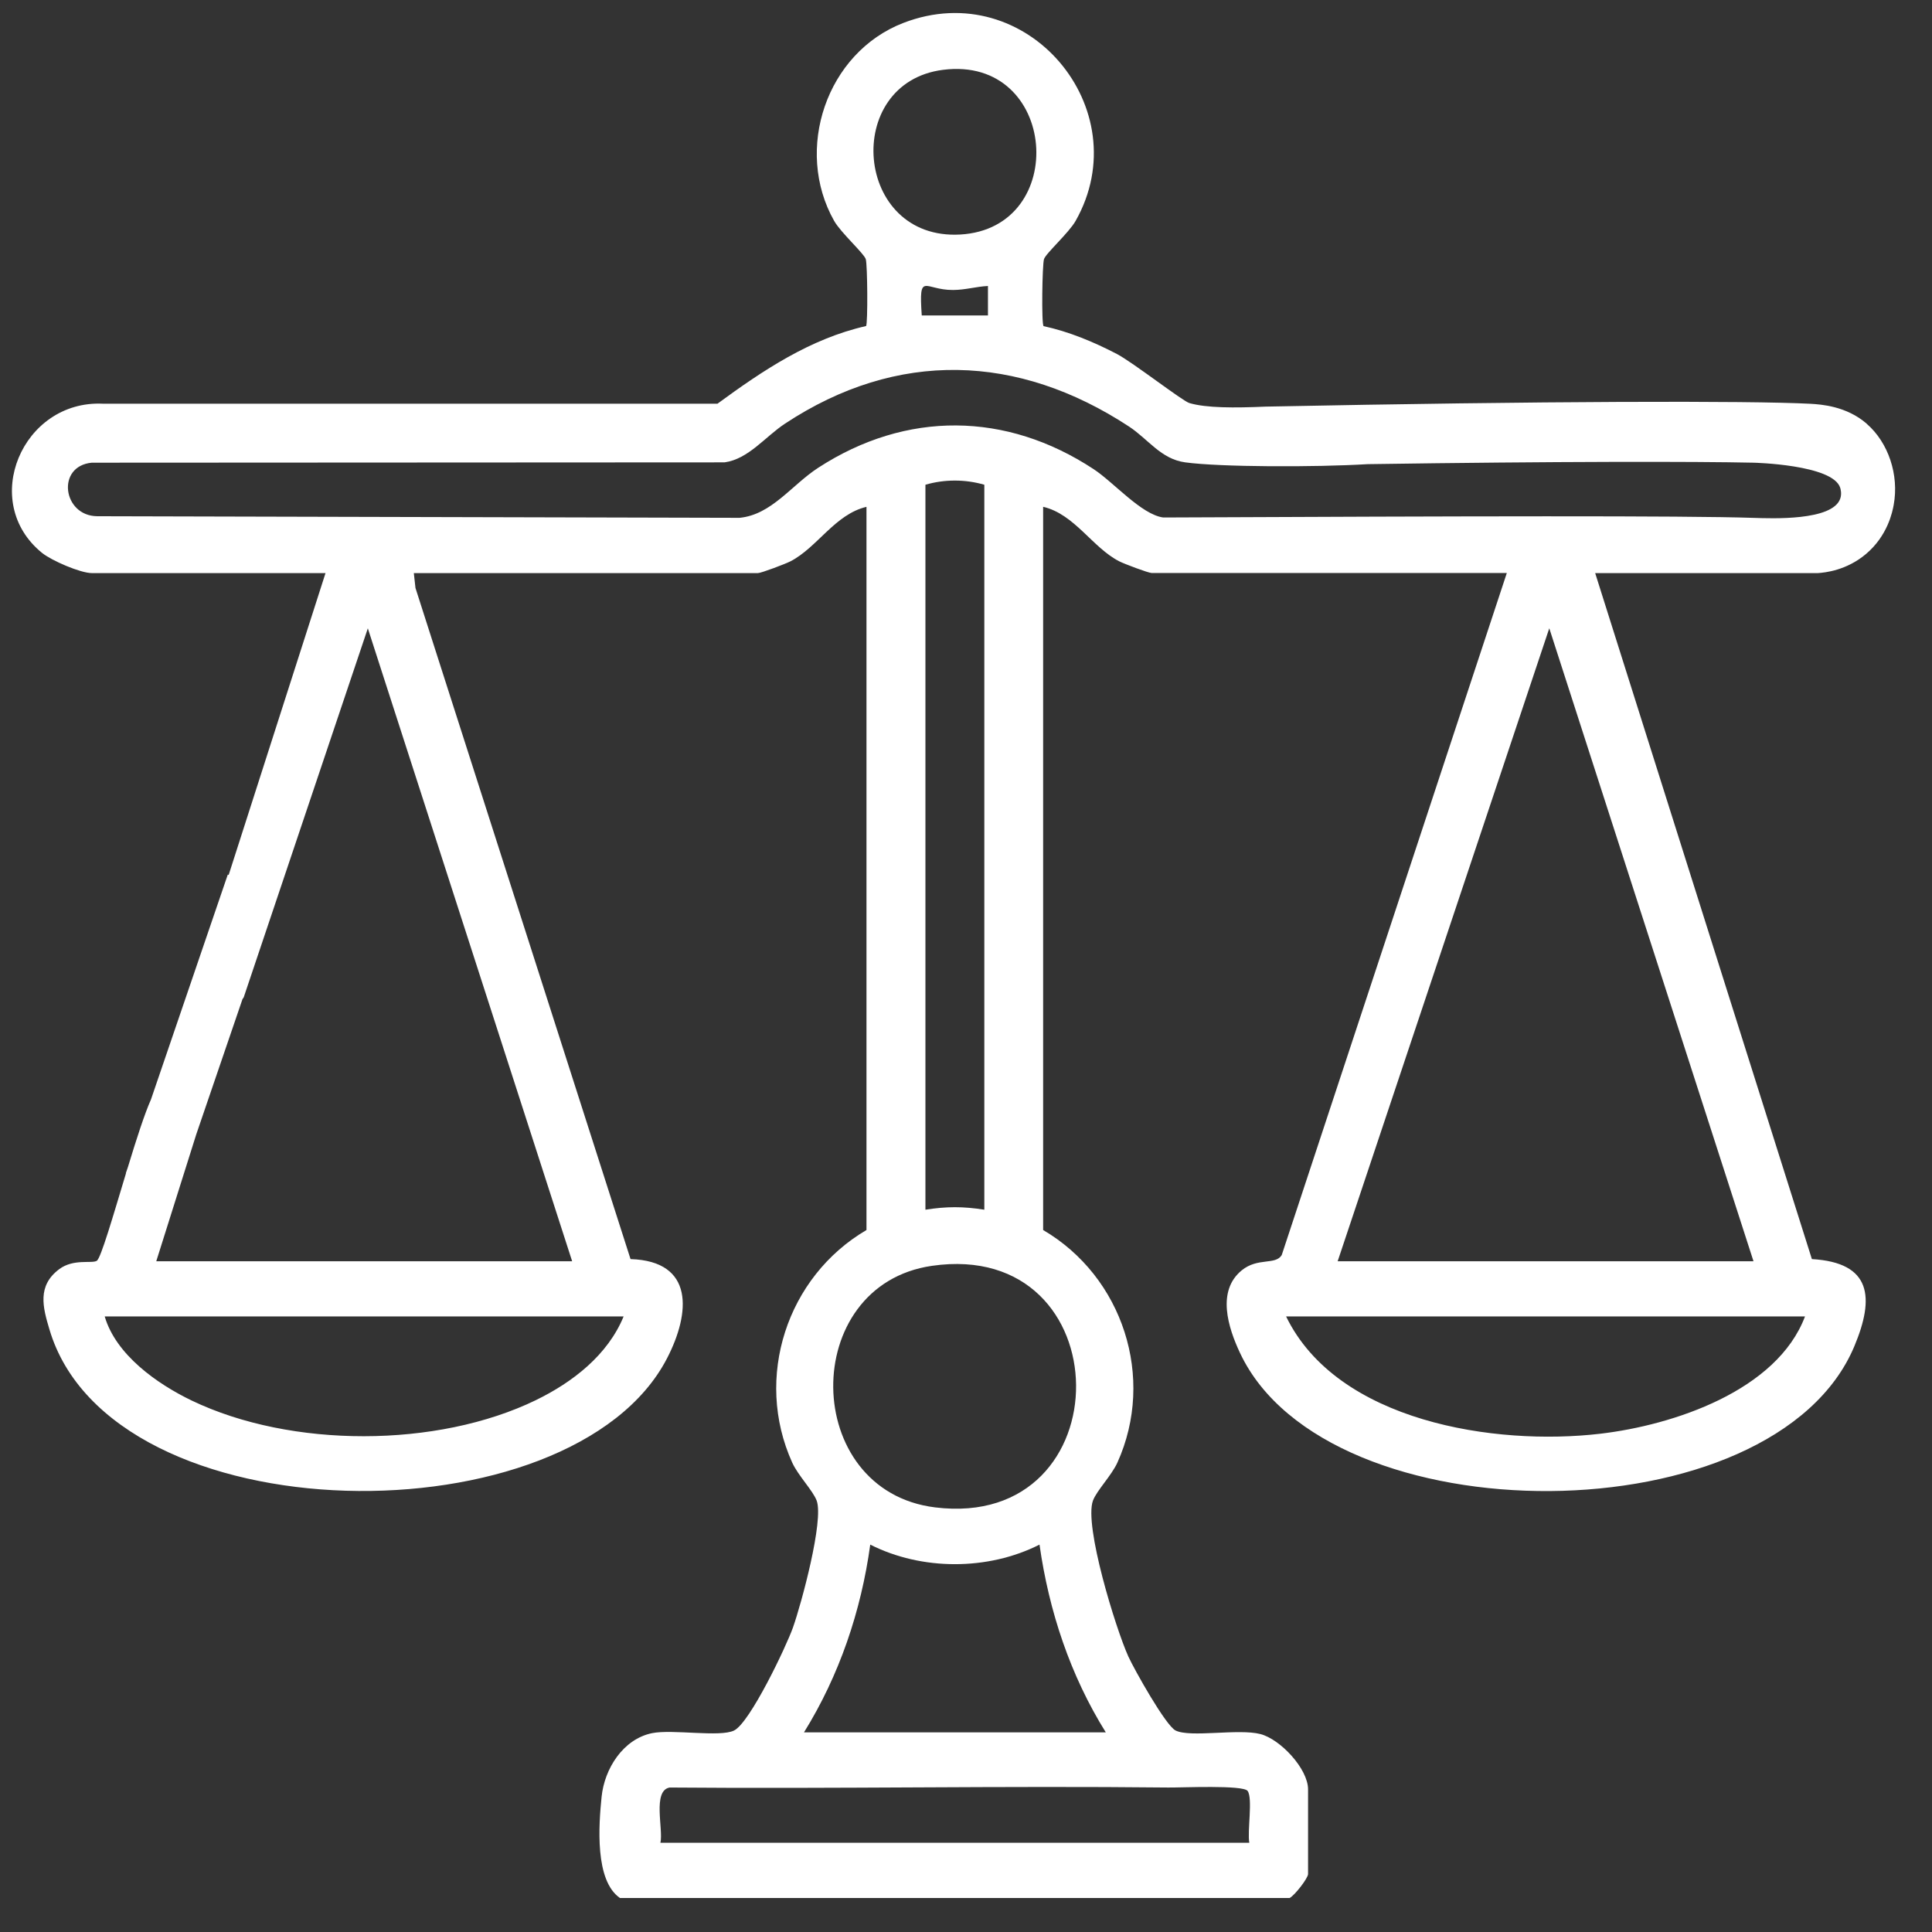 <svg width="41" height="41" viewBox="0 0 41 41" fill="none" xmlns="http://www.w3.org/2000/svg">
<rect x="0" y="0" width="41" height="41" fill="#333333" stroke="none"/>
<g clip-path="url(#clip0_178_879)">
<path d="M39.615 8.992C39.184 8.617 38.646 8.582 38.42 8.569C37.121 8.501 32.751 8.511 26.856 8.629C26.198 8.658 25.6 8.66 25.239 8.553C25.093 8.509 24.038 7.688 23.702 7.512C23.212 7.257 22.687 7.038 22.146 6.921C22.099 6.868 22.118 5.621 22.155 5.5C22.19 5.381 22.684 4.94 22.826 4.688C24.169 2.315 21.793 -0.524 19.172 0.486C17.537 1.117 16.847 3.176 17.702 4.688C17.845 4.94 18.338 5.381 18.373 5.5C18.41 5.624 18.418 6.858 18.38 6.919C17.195 7.187 16.189 7.861 15.226 8.567H2.181C0.474 8.489 -0.444 10.652 0.893 11.734C1.098 11.899 1.708 12.162 1.949 12.162H6.908L4.853 18.567L4.834 18.56L3.204 23.332C3.069 23.634 2.891 24.187 2.716 24.763L2.67 24.898H2.674C2.402 25.797 2.141 26.703 2.054 26.756C1.949 26.821 1.561 26.706 1.256 26.934C0.784 27.288 0.91 27.747 1.049 28.212C2.356 32.63 12.143 32.72 14.157 28.823C14.652 27.866 14.741 26.762 13.381 26.72L8.817 12.478L8.782 12.162H16.084C16.154 12.162 16.67 11.966 16.773 11.913C17.342 11.621 17.721 10.912 18.388 10.756V26.103C16.698 27.093 15.997 29.238 16.812 31.038C16.937 31.314 17.252 31.633 17.331 31.846C17.486 32.267 17.006 34.035 16.828 34.538C16.682 34.949 15.915 36.559 15.578 36.724C15.277 36.872 14.274 36.692 13.838 36.78C13.221 36.906 12.827 37.538 12.767 38.13C12.705 38.735 12.62 39.908 13.156 40.278H27.369C27.483 40.215 27.759 39.856 27.759 39.77V37.973C27.759 37.538 27.172 36.908 26.746 36.799C26.275 36.679 25.264 36.88 24.948 36.724C24.738 36.621 24.069 35.426 23.944 35.151C23.678 34.562 23.001 32.372 23.194 31.846C23.273 31.633 23.588 31.314 23.713 31.038C24.527 29.237 23.827 27.093 22.137 26.103V10.755C22.804 10.911 23.183 11.621 23.752 11.912C23.855 11.965 24.371 12.16 24.441 12.16H31.977L27.2 26.635C27.066 26.853 26.693 26.68 26.352 26.958C25.815 27.396 26.061 28.173 26.317 28.716C28.172 32.651 37.66 32.637 39.356 28.56C39.779 27.545 39.726 26.793 38.451 26.72L33.852 12.162H38.577C38.732 12.152 39.187 12.105 39.6 11.756C40.059 11.367 40.16 10.865 40.187 10.715C40.304 10.078 40.074 9.391 39.614 8.993L39.615 8.992ZM20.011 1.482C22.45 1.17 22.714 4.844 20.378 4.977C18.123 5.105 17.865 1.756 20.011 1.482ZM20.966 6.694H19.561C19.496 5.746 19.614 6.157 20.223 6.154C20.489 6.153 20.709 6.082 20.966 6.069V6.694ZM11.377 29.711C9.274 30.733 6.175 30.733 4.069 29.722C3.331 29.367 2.46 28.75 2.222 27.937H13.234C12.899 28.754 12.155 29.332 11.376 29.711H11.377ZM12.142 26.766H3.316L4.165 24.073L5.146 21.203C5.154 21.191 5.164 21.178 5.172 21.165L7.806 13.334L12.142 26.766ZM24.793 37.934C25.067 37.938 26.385 37.875 26.477 38.007C26.589 38.168 26.467 38.864 26.512 39.106C22.347 39.106 18.18 39.106 14.015 39.106C14.081 38.824 13.841 38.002 14.21 37.934C17.737 37.964 21.268 37.896 24.793 37.934ZM23.466 36.763H17.062C17.811 35.557 18.275 34.187 18.468 32.779C19.562 33.332 20.965 33.333 22.06 32.779C22.259 34.186 22.713 35.556 23.466 36.762V36.763ZM19.843 31.989C16.996 31.637 16.951 27.273 19.776 26.863C23.823 26.277 23.867 32.488 19.843 31.989ZM19.639 25.673V10.287C20.042 10.169 20.484 10.169 20.889 10.287V25.672C20.444 25.601 20.085 25.601 19.639 25.672V25.673ZM33.96 30.426C31.725 30.688 28.379 30.173 27.293 27.937H38.305C37.709 29.515 35.512 30.244 33.96 30.426ZM37.211 26.766H28.387L32.878 13.333L37.212 26.766H37.211ZM39.052 10.584C38.883 11.057 37.596 11.002 37.211 10.99C35.744 10.941 31.133 10.953 24.684 10.982C24.218 10.916 23.64 10.24 23.21 9.957C21.355 8.735 19.232 8.714 17.365 9.926C16.801 10.291 16.375 10.924 15.694 10.989L2.063 10.955C1.329 10.949 1.189 9.89 1.948 9.819L15.376 9.812C15.883 9.743 16.238 9.267 16.661 8.989C19.043 7.418 21.602 7.505 23.96 9.052C24.372 9.324 24.636 9.742 25.152 9.812C25.894 9.913 27.908 9.917 29.027 9.85C33.013 9.791 36.006 9.792 37.211 9.819C37.211 9.819 38.898 9.857 39.052 10.352C39.06 10.378 39.089 10.479 39.052 10.584Z" fill="white"/>
</g>
<defs>
<clipPath id="clip0_178_879">
<rect width="39.964" height="40" fill="white" transform="translate(0.254 0.277)"/>
</clipPath>
</defs>
</svg>
